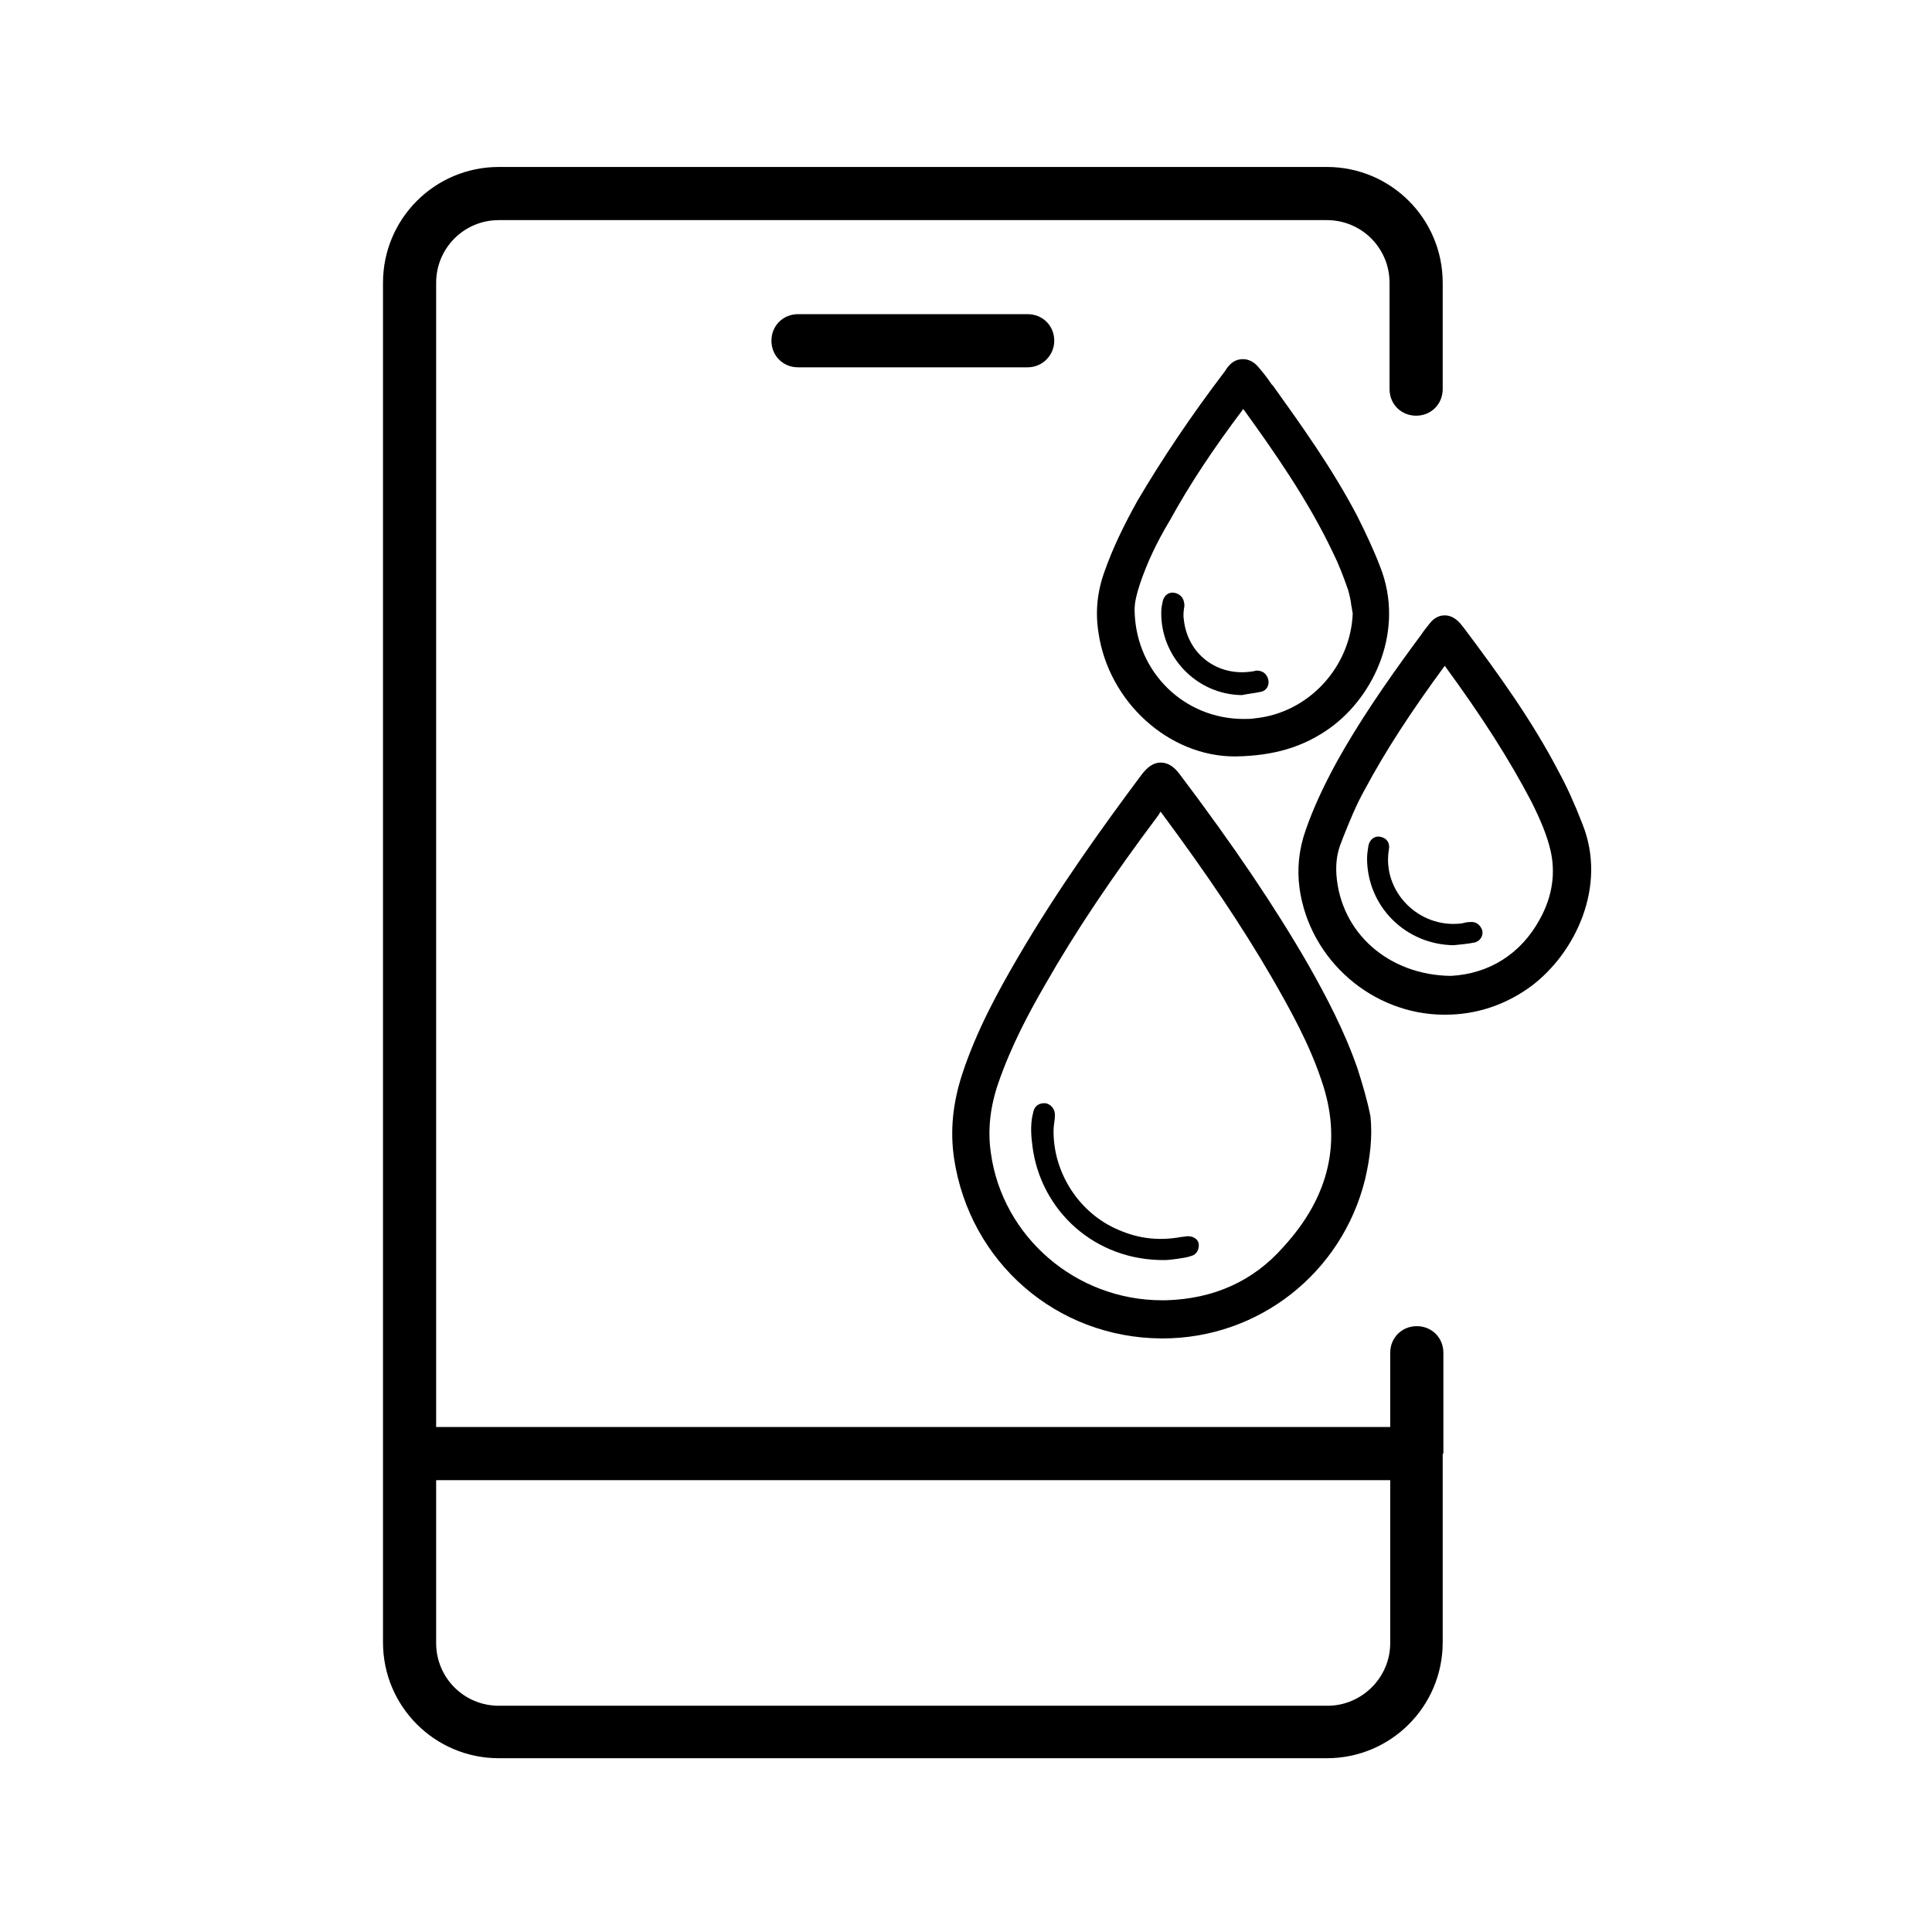 <?xml version="1.0" encoding="utf-8"?>
<!-- Generator: Adobe Illustrator 28.0.0, SVG Export Plug-In . SVG Version: 6.00 Build 0)  -->
<svg version="1.0" id="Ebene_1" xmlns="http://www.w3.org/2000/svg" xmlns:xlink="http://www.w3.org/1999/xlink" x="0px" y="0px"
	 viewBox="0 0 283.5 283.5" style="enable-background:new 0 0 283.5 283.5;" xml:space="preserve">
<g>
	<g>
		<path d="M154.7,50c0-2.2-1.7-3.9-3.9-3.9h-33.7c-2.2,0-3.9,1.7-3.9,3.9c0,2.2,1.7,3.9,3.9,3.9h33.7C153,53.9,154.7,52.1,154.7,50z
			"/>
		<path d="M211.8,213.3v-14.8c0-2.2-1.7-3.9-3.9-3.9c-2.2,0-3.9,1.7-3.9,3.9v10.9H64V41.5c0-5.1,4.1-9.2,9.2-9.2h121.5
			c5.1,0,9.2,4.1,9.2,9.2v15.6c0,2.2,1.7,3.9,3.9,3.9c2.2,0,3.9-1.7,3.9-3.9V41.5c0-9.4-7.6-17-17-17H73.2c-9.4,0-17,7.6-17,17
			v171.8c0,0,0,0,0,0s0,0,0,0v27.7c0,9.4,7.6,17,17,17h121.5c9.4,0,17-7.6,17-17V213.3C211.8,213.3,211.8,213.3,211.8,213.3
			C211.8,213.3,211.8,213.3,211.8,213.3z M194.8,250.3H73.2c-5.1,0-9.2-4.1-9.2-9.2v-23.9h140v23.9
			C204,246.2,199.8,250.3,194.8,250.3z"/>
	</g>
	<g>
		<path d="M199.2,156.8c-1.9-5.5-4.6-10.6-7.2-15.2c-4.9-8.5-10.9-17.4-18.9-28c-0.9-1.2-1.8-1.7-2.8-1.7c-1,0-1.9,0.6-2.8,1.8
			c-5.3,7.1-12.2,16.6-18.2,26.9c-2.8,4.8-6,10.6-8.1,17c-1.4,4.3-1.8,8.3-1.2,12.4c2.3,15.2,15,26.3,30.4,26.4c0,0,0.2,0,0.2,0
			c14.1,0,26.3-9.6,29.7-23.3c0.8-3.4,1.1-6.4,0.8-9.3C200.6,161.3,199.9,159,199.2,156.8z M171.1,190.8c-0.2,0-0.4,0-0.6,0
			c-12.6,0-23.4-9.3-25.1-21.6c-0.5-3.4-0.1-6.8,1.1-10.3c1.9-5.5,4.6-10.5,6.8-14.3c4.5-7.9,9.8-15.8,16.7-25
			c0.1-0.2,0.2-0.3,0.3-0.5c0.1,0.1,0.2,0.3,0.3,0.4c6.6,8.9,11.7,16.5,16,23.9c2.7,4.7,5.5,9.7,7.3,15.1c3.1,8.9,1.2,17.1-5.6,24.5
			C183.9,188,178.1,190.6,171.1,190.8z"/>
		<path d="M232.2,120.9c-1.2-3.1-2.3-5.5-3.5-7.7c-3.9-7.5-8.9-14.4-13.7-20.8c-0.2-0.3-0.5-0.6-0.7-0.9c-0.9-1-1.7-1.2-2.3-1.2
			c-0.6,0-1.5,0.2-2.3,1.3c-0.4,0.5-0.8,1-1.2,1.6l-0.3,0.4c-5.1,6.9-9,12.7-12.1,18.3c-1.9,3.5-3.4,6.7-4.5,9.9
			c-1,2.8-1.3,5.7-0.9,8.6c1.5,10.5,10.7,18.5,21.3,18.5h0c4.6,0,8.9-1.4,12.7-4.2C231.1,139.9,235.9,130.1,232.2,120.9z
			 M212.9,143.2c-9.1-0.1-16.2-6.3-16.8-14.9c-0.1-1.7,0.1-3.3,0.8-4.9l0.1-0.3c1-2.5,2-5,3.3-7.3c3-5.6,6.7-11.3,11.7-18.1
			c0,0,0,0,0,0c5.5,7.5,9.5,13.8,12.7,19.9c1.4,2.8,2.3,5,2.8,7.1c0.8,3.4,0.3,6.8-1.5,10.1C223.2,140,218.5,142.9,212.9,143.2z"/>
		<path d="M181.2,111h0.1c5.7-0.1,10-1.4,13.9-4.2c6.5-4.7,11-14.4,7.3-23.7c-1-2.6-2.2-5.1-3.3-7.3c-3.7-7.1-8.4-13.6-12.4-19.2
			l-0.2-0.2c-0.6-0.9-1.3-1.8-2-2.6c-0.6-0.7-1.4-1.1-2.2-1.1c-0.8,0-1.5,0.3-2.1,1c-0.2,0.2-0.3,0.4-0.5,0.7
			c-5.1,6.7-9.3,13-12.9,19.1c-2,3.6-3.6,6.9-4.8,10.3c-1.1,3-1.4,6-0.9,9.1C162.7,103,171.5,111,181.2,111z M182.3,60.2
			c0-0.1,0.1-0.1,0.1-0.2c0,0.1,0.1,0.1,0.1,0.1c4.4,6.1,9.4,13.2,13.1,21c0.8,1.6,1.5,3.4,2.2,5.4c0.2,0.7,0.4,1.5,0.5,2.4
			c0.1,0.4,0.1,0.7,0.2,1.1c-0.3,7.9-6.5,14.6-14.3,15.4c-0.6,0.1-1.1,0.1-1.7,0.1c-8.7,0-15.7-6.8-16-15.6c-0.1-1.5,0.4-3,0.8-4.3
			c1-2.9,2.3-5.8,4.4-9.3C174.5,71.2,178,65.9,182.3,60.2z"/>
		<path d="M174.3,181.4c-0.3,0-0.6,0.1-0.9,0.1c-3.2,0.6-6.2,0.3-9.2-1c-5.8-2.4-9.7-8.4-9.6-14.7c0-0.7,0.2-1.4,0.2-2.2
			c0-0.8-0.5-1.5-1.3-1.7c-0.8-0.1-1.5,0.2-1.8,1c-0.1,0.3-0.1,0.5-0.2,0.8c-0.3,1.5-0.2,3,0,4.5c1.2,9.4,9.1,16.8,19.4,16.7
			c0.5,0,1.3-0.1,2-0.2c0.7-0.1,1.3-0.2,1.9-0.4c0.8-0.2,1.2-1,1.1-1.8C175.8,181.9,175.2,181.4,174.3,181.4z"/>
		<path d="M215.7,135.3c-0.4,0-0.8,0.1-1.2,0.2c-6.4,0.8-11.7-4.8-10.7-10.8c0.2-1-0.3-1.7-1.2-1.9c-0.8-0.2-1.6,0.3-1.8,1.3
			c-0.1,0.6-0.2,1.3-0.2,2c0.1,7,5.7,12.5,12.7,12.6c1-0.1,2.1-0.2,3.1-0.4c0.8-0.2,1.3-1,1.1-1.8
			C217.2,135.7,216.6,135.2,215.7,135.3z"/>
		<path d="M170.6,88.3c-0.1,0.5-0.2,1-0.2,1.5c-0.1,6.6,5.2,12.1,11.8,12.2c1-0.2,2-0.3,2.9-0.5c0.8-0.2,1.2-1,1-1.8
			c-0.2-0.8-0.8-1.3-1.7-1.3c-0.2,0-0.3,0.1-0.5,0.1c-5.2,0.9-9.7-2.5-10.2-7.7c-0.1-0.6,0-1.3,0.1-1.9c0-1-0.5-1.7-1.4-1.9
			C171.6,86.8,170.8,87.3,170.6,88.3z"/>
	</g>
</g>
</svg>
